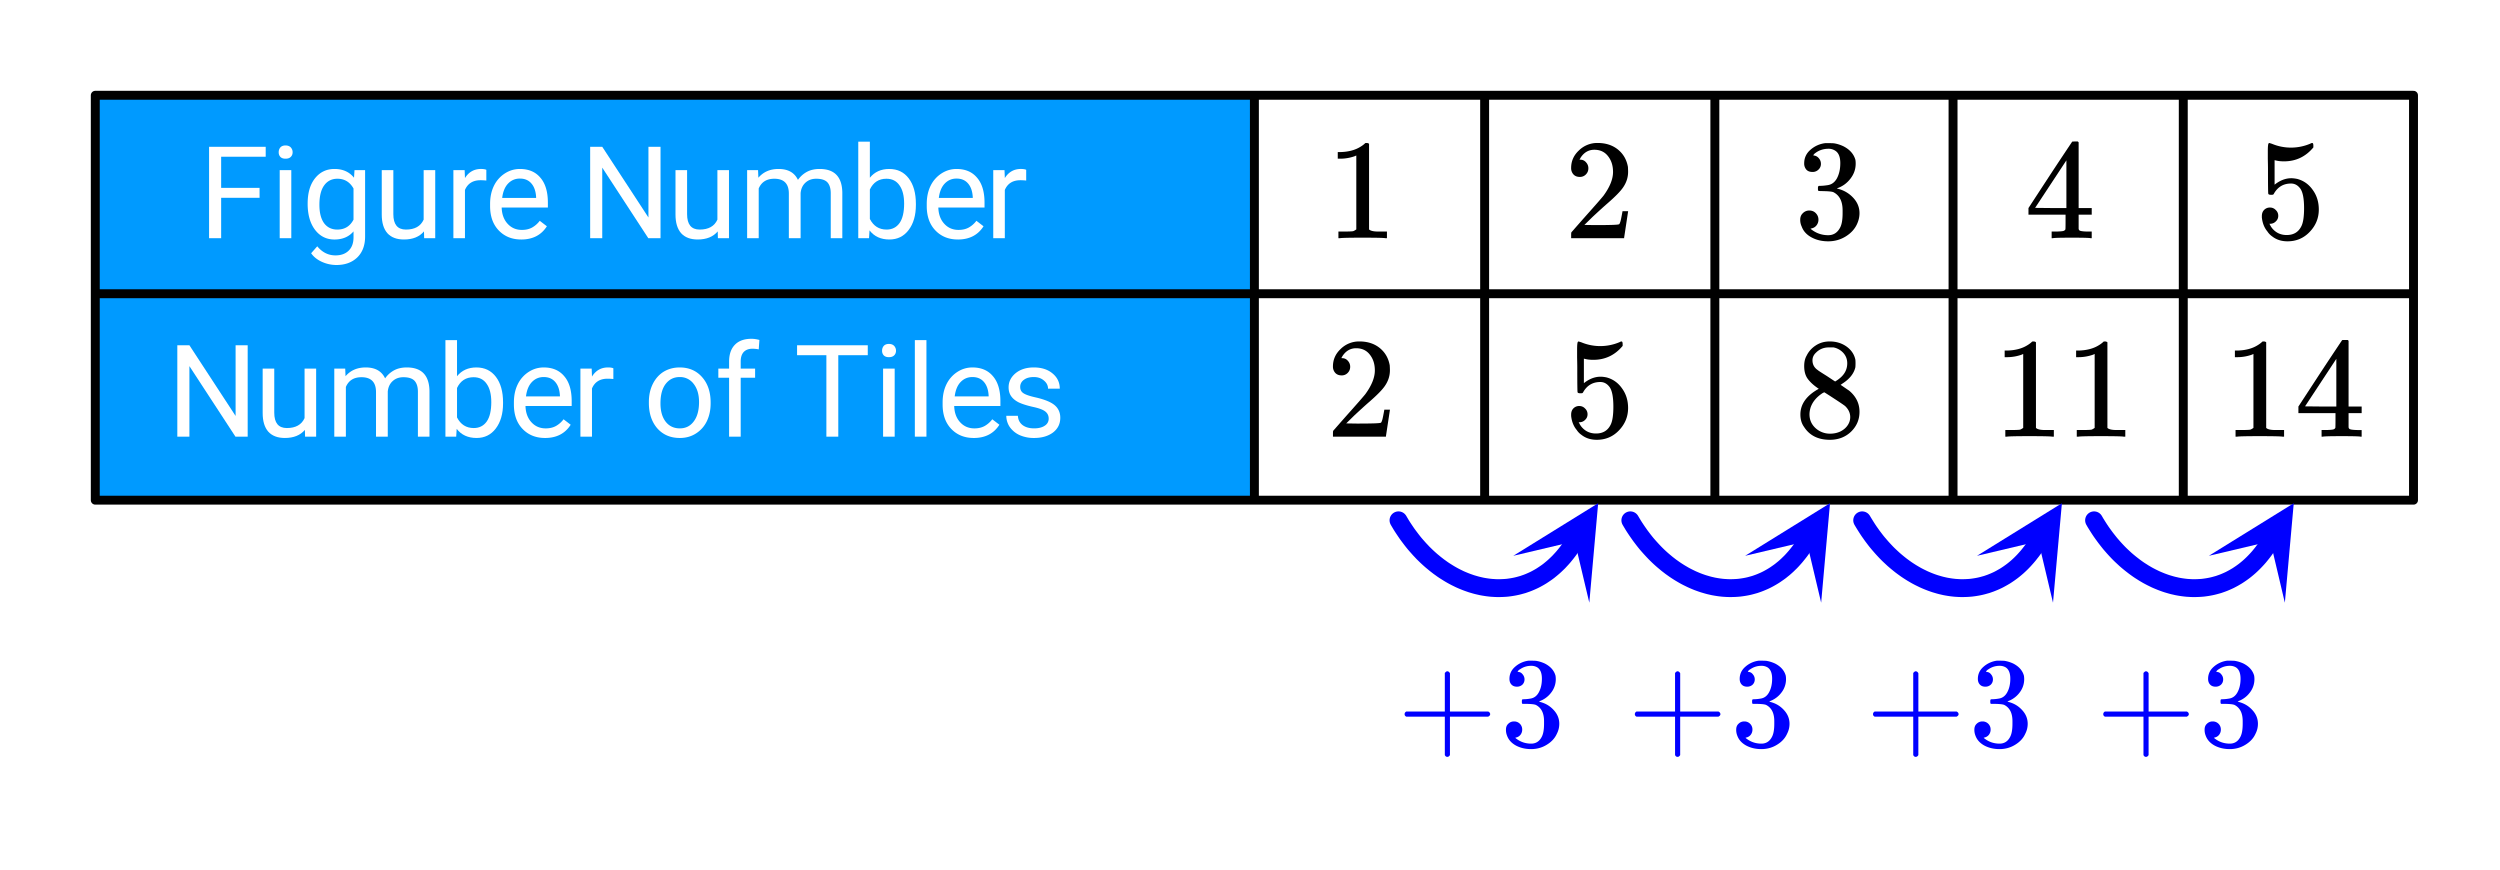 <svg xmlns="http://www.w3.org/2000/svg" xmlns:xlink="http://www.w3.org/1999/xlink" width="314.56" height="109.44" viewBox="0 0 235.92 82.08"><defs><symbol overflow="visible" id="j"><path d="M5.766-3.813H2.14V0H1v-8.625h5.344v.938H2.14v2.937h3.625zm0 0"/></symbol><symbol overflow="visible" id="k"><path d="M2.016 0H.922v-6.422h1.094zM.828-8.11a.68.68 0 0 1 .156-.453c.114-.124.274-.187.485-.187.218 0 .383.063.5.188a.655.655 0 0 1 .172.453c0 .18-.059.324-.172.437-.117.117-.282.172-.5.172-.211 0-.371-.055-.485-.172a.613.613 0 0 1-.156-.437zm0 0"/></symbol><symbol overflow="visible" id="l"><path d="M.563-3.266c0-1 .226-1.789.687-2.375.469-.593 1.082-.89 1.844-.89.789 0 1.406.277 1.844.828l.046-.719h1v6.266c0 .832-.246 1.488-.734 1.968-.492.477-1.152.72-1.984.72a3.36 3.36 0 0 1-1.36-.298c-.437-.199-.777-.468-1.015-.812l.578-.656c.468.57 1.039.859 1.718.859.532 0 .946-.152 1.25-.453.301-.293.454-.715.454-1.266V-.64c-.438.512-1.04.766-1.797.766-.75 0-1.36-.3-1.828-.906-.47-.614-.704-1.442-.704-2.485zm1.109.125c0 .73.144 1.305.437 1.72.301.405.72.609 1.25.609.696 0 1.207-.313 1.532-.938v-2.938c-.344-.613-.852-.921-1.516-.921-.531 0-.95.21-1.25.625-.305.418-.453 1.03-.453 1.843zm0 0"/></symbol><symbol overflow="visible" id="m"><path d="M4.797-.64c-.43.511-1.059.765-1.89.765-.68 0-1.2-.195-1.563-.594C.988-.875.812-1.46.812-2.234v-4.188h1.094v4.156c0 .97.395 1.454 1.188 1.454.832 0 1.39-.313 1.672-.938v-4.672h1.093V0H4.813zm0 0"/></symbol><symbol overflow="visible" id="n"><path d="M3.938-5.438a4.747 4.747 0 0 0-.547-.03c-.72 0-1.211.308-1.47.921V0H.829v-6.422h1.063l.03.75c.352-.57.86-.86 1.516-.86.22 0 .383.028.5.079zm0 0"/></symbol><symbol overflow="visible" id="o"><path d="M3.484.125c-.867 0-1.574-.285-2.125-.86C.816-1.304.547-2.07.547-3.03v-.203c0-.633.117-1.204.36-1.704a2.9 2.9 0 0 1 1.03-1.171c.438-.282.91-.422 1.422-.422.832 0 1.477.277 1.938.828.469.543.703 1.328.703 2.36v.452H1.64c.02.637.208 1.149.563 1.532.352.386.8.578 1.344.578.383 0 .71-.078.984-.235.27-.156.504-.363.703-.625l.672.516c-.531.836-1.34 1.25-2.422 1.25zm-.125-5.75c-.449 0-.824.164-1.125.484-.293.313-.476.762-.546 1.344H4.89v-.078c-.032-.563-.184-.992-.454-1.297-.261-.3-.62-.453-1.078-.453zm0 0"/></symbol><symbol overflow="visible" id="q"><path d="M7.64 0H6.485L2.141-6.656V0H1v-8.625h1.14L6.5-1.953v-6.672h1.14zm0 0"/></symbol><symbol overflow="visible" id="r"><path d="M1.86-6.422l.03.719c.47-.55 1.102-.828 1.907-.828.894 0 1.504.343 1.828 1.031a2.46 2.46 0 0 1 .828-.75c.344-.188.75-.281 1.219-.281 1.406 0 2.117.746 2.14 2.234V0H8.72v-4.234c0-.457-.106-.801-.313-1.032-.21-.226-.562-.343-1.062-.343-.407 0-.746.125-1.016.375-.262.242-.414.57-.453.984V0h-1.11v-4.203c0-.938-.46-1.406-1.374-1.406-.72 0-1.211.308-1.47.921V0H.829v-6.422zm0 0"/></symbol><symbol overflow="visible" id="s"><path d="M6.266-3.14c0 .98-.23 1.773-.688 2.374-.45.594-1.055.891-1.812.891-.805 0-1.43-.285-1.875-.86L1.844 0H.828v-9.11h1.094v3.407c.445-.55 1.055-.828 1.828-.828.781 0 1.395.297 1.844.89.445.586.672 1.387.672 2.407zm-1.11-.126c0-.738-.148-1.312-.437-1.718-.282-.414-.696-.625-1.235-.625-.718 0-1.242.34-1.562 1.015v2.782c.344.667.867 1 1.578 1 .52 0 .926-.204 1.219-.61.289-.406.437-1.02.437-1.844zm0 0"/></symbol><symbol overflow="visible" id="t"><path d="M.547-3.266c0-.625.117-1.187.36-1.687.25-.508.593-.899 1.03-1.172.446-.27.954-.406 1.516-.406.875 0 1.578.304 2.11.906.539.605.812 1.406.812 2.406v.078c0 .625-.121 1.188-.36 1.688a2.795 2.795 0 0 1-1.03 1.156c-.438.281-.946.422-1.516.422-.875 0-1.586-.3-2.125-.906C.812-1.395.547-2.195.547-3.187zm1.094.125c0 .72.16 1.293.484 1.72.332.429.781.64 1.344.64.55 0 .988-.219 1.312-.656.332-.438.5-1.047.5-1.829 0-.707-.168-1.273-.5-1.703a1.592 1.592 0 0 0-1.328-.656c-.543 0-.98.215-1.312.64-.336.43-.5 1.044-.5 1.844zm0 0"/></symbol><symbol overflow="visible" id="u"><path d="M1.375 0v-5.563H.359v-.859h1.016v-.656c0-.688.18-1.219.547-1.594.363-.375.883-.562 1.562-.562.25 0 .5.039.75.109l-.062.89a2.912 2.912 0 0 0-.594-.062c-.355 0-.633.106-.828.313-.188.21-.281.507-.281.89v.672h1.36v.86h-1.36V0zm0 0"/></symbol><symbol overflow="visible" id="v"><path d="M6.969-7.688H4.187V0H3.063v-7.688H.297v-.937h6.672zm0 0"/></symbol><symbol overflow="visible" id="w"><path d="M2.016 0H.922v-9.11h1.094zm0 0"/></symbol><symbol overflow="visible" id="x"><path d="M4.563-1.703c0-.29-.118-.52-.344-.688-.219-.164-.606-.304-1.157-.421-.554-.126-.996-.266-1.328-.422-.324-.164-.562-.364-.718-.594C.859-4.055.78-4.332.78-4.656c0-.52.219-.961.656-1.328.446-.364 1.02-.547 1.72-.547.726 0 1.316.187 1.765.562.457.375.687.856.687 1.438H4.5c0-.301-.133-.555-.39-.766-.25-.219-.57-.328-.954-.328-.398 0-.71.09-.937.266a.788.788 0 0 0-.344.671c0 .262.102.461.313.594.207.137.585.266 1.14.39.55.126.992.274 1.328.438.344.168.594.371.75.61.164.242.25.531.25.875 0 .574-.23 1.039-.687 1.39-.461.344-1.055.516-1.782.516a3.31 3.31 0 0 1-1.359-.266 2.314 2.314 0 0 1-.937-.765A1.9 1.9 0 0 1 .562-1.97h1.094c.02.367.164.657.438.875.281.211.644.313 1.094.313.414 0 .75-.082 1-.25a.768.768 0 0 0 .375-.672zm0 0"/></symbol><symbol overflow="visible" id="y"><path d="M5.61 0c-.157-.031-.872-.047-2.141-.047C2.207-.047 1.5-.03 1.344 0h-.157v-.625h.344c.52 0 .86-.008 1.016-.031.07-.008.18-.067.328-.172v-6.969c-.023 0-.059.016-.11.047a4.134 4.134 0 0 1-1.39.25h-.25v-.625h.25c.758-.02 1.39-.188 1.89-.5a2.46 2.46 0 0 0 .422-.313c.008-.03.063-.046.157-.046a.36.36 0 0 1 .234.078v8.078c.133.137.43.203.89.203h.798V0zm0 0"/></symbol><symbol overflow="visible" id="z"><path d="M1.484-5.781c-.25 0-.449-.078-.593-.235a.872.872 0 0 1-.22-.609c0-.645.243-1.195.735-1.656a2.46 2.46 0 0 1 1.766-.703c.77 0 1.41.21 1.922.625.508.418.82.964.937 1.64.008.168.016.32.016.453 0 .524-.156 1.012-.469 1.47-.25.374-.758.89-1.516 1.546-.324.281-.777.695-1.359 1.234l-.781.766 1.016.016c1.414 0 2.164-.024 2.25-.079.039-.007.085-.101.14-.28.031-.095.094-.4.188-.923v-.03h.53v.03l-.374 2.47V0h-5v-.25c0-.188.008-.29.031-.313.008-.007.383-.437 1.125-1.28.977-1.095 1.61-1.813 1.89-2.157.602-.82.907-1.57.907-2.25 0-.594-.156-1.086-.469-1.484-.312-.407-.746-.61-1.297-.61-.523 0-.945.235-1.265.703-.024.032-.047.079-.078.141a.274.274 0 0 0-.047.078c0 .012.02.016.062.016a.68.68 0 0 1 .547.25.801.801 0 0 1 .219.562c0 .23-.078.422-.235.578a.76.76 0 0 1-.578.235zm0 0"/></symbol><symbol overflow="visible" id="A"><path d="M1.719-6.25c-.25 0-.446-.07-.578-.219a.863.863 0 0 1-.204-.593c0-.508.196-.938.594-1.282a2.566 2.566 0 0 1 1.407-.625h.203c.312 0 .507.008.593.016.301.043.602.137.907.281.593.305.968.727 1.125 1.266.02.093.03.218.03.375 0 .523-.167.996-.5 1.422-.323.418-.73.714-1.218.89-.055.024-.055.04 0 .047.008 0 .05.012.125.031.55.157 1.016.446 1.39.86.376.418.563.89.563 1.422 0 .367-.086.718-.25 1.062-.218.461-.574.84-1.062 1.14-.492.302-1.04.454-1.64.454-.595 0-1.122-.125-1.579-.375-.46-.25-.766-.586-.922-1.016a1.45 1.45 0 0 1-.14-.656c0-.25.082-.453.25-.61a.831.831 0 0 1 .609-.25c.25 0 .453.087.61.25.163.169.25.372.25.61 0 .21-.063.39-.188.547a.768.768 0 0 1-.469.281l-.094.031c.489.407 1.047.61 1.672.61.5 0 .875-.239 1.125-.719.156-.29.234-.742.234-1.36v-.265c0-.852-.292-1.426-.875-1.719-.124-.05-.398-.082-.812-.093l-.563-.016-.046-.031c-.024-.02-.032-.086-.032-.204 0-.113.008-.18.032-.203.03-.03.054-.046.078-.046.25 0 .508-.02.781-.063.395-.05.695-.27.906-.656.207-.395.313-.867.313-1.422 0-.582-.157-.973-.469-1.172a1.131 1.131 0 0 0-.64-.188c-.45 0-.844.122-1.188.36l-.125.094a.671.671 0 0 0-.094.109l-.047.047a.88.88 0 0 0 .094.031c.176.024.328.11.453.266.125.148.188.32.188.515a.715.715 0 0 1-.235.547.76.76 0 0 1-.562.219zm0 0"/></symbol><symbol overflow="visible" id="B"><path d="M6.234 0c-.125-.031-.71-.047-1.75-.047-1.074 0-1.671.016-1.796.047h-.126v-.625h.422c.383-.008.618-.031.704-.063a.286.286 0 0 0 .171-.14c.008-.008.016-.25.016-.719v-.672h-3.5v-.625l2.031-3.11A431.58 431.58 0 0 1 4.5-9.108c.02-.008.113-.016.281-.016h.25l.078.078v6.203h1.235v.625H5.109V-.89a.25.25 0 0 0 .079.157c.07.062.328.101.765.109h.39V0zm-2.28-2.844v-4.5L1-2.859l1.469.015zm0 0"/></symbol><symbol overflow="visible" id="C"><path d="M1.438-2.89a.72.72 0 0 1 .546.234.72.72 0 0 1 .235.547c0 .21-.078.386-.235.53a.73.73 0 0 1-.515.22h-.094l.047.062c.133.293.336.531.61.719.28.187.609.281.984.281.644 0 1.101-.27 1.375-.812.175-.332.265-.907.265-1.72 0-.925-.125-1.55-.375-1.874-.23-.3-.515-.453-.86-.453-.698 0-1.23.308-1.593.922a.312.312 0 0 1-.094.125.761.761 0 0 1-.203.015c-.148 0-.23-.031-.25-.093-.023-.032-.031-.817-.031-2.36 0-.258-.008-.57-.016-.937v-.72c0-.5.032-.75.094-.75a.047.047 0 0 1 .047-.03l.25.078a4.646 4.646 0 0 0 3.625-.016.402.402 0 0 1 .172-.062c.07 0 .11.086.11.25v.171C4.8-7.686 3.878-7.25 2.765-7.25c-.282 0-.532-.023-.75-.078l-.141-.031v2.312c.508-.406 1.035-.61 1.578-.61.164 0 .348.024.547.063.602.157 1.094.5 1.469 1.032.383.523.578 1.14.578 1.859 0 .812-.29 1.515-.86 2.11-.562.593-1.261.89-2.093.89C2.52.297 2.035.14 1.64-.172a1.618 1.618 0 0 1-.438-.453C.93-.945.758-1.348.687-1.828c0-.02-.007-.055-.015-.11v-.14c0-.25.07-.445.219-.594a.745.745 0 0 1 .546-.219zm0 0"/></symbol><symbol overflow="visible" id="D"><path d="M2.313-4.516c-.438-.289-.778-.593-1.016-.906-.242-.312-.36-.723-.36-1.234 0-.383.07-.707.22-.969.195-.406.488-.734.874-.984.383-.25.82-.375 1.313-.375.613 0 1.144.164 1.594.484.445.324.722.734.828 1.234.007.055.015.164.015.329 0 .199-.008.328-.015.39-.137.594-.547 1.11-1.235 1.547l-.156.11c.5.343.758.523.781.53.664.544 1 1.215 1 2.016 0 .73-.265 1.356-.797 1.875-.53.508-1.199.766-2 .766C2.254.297 1.441-.11.922-.922c-.23-.32-.344-.71-.344-1.172 0-.976.578-1.785 1.735-2.422zM5-6.922c0-.383-.125-.71-.375-.984a1.69 1.69 0 0 0-.922-.516h-.437c-.48 0-.883.164-1.204.485-.23.21-.343.453-.343.734 0 .387.164.695.5.922.039.043.328.23.86.562l.78.516c.008-.008.067-.047.172-.11a2.95 2.95 0 0 0 .25-.187C4.758-5.883 5-6.36 5-6.922zM1.437-2.109c0 .523.192.96.579 1.312a2.01 2.01 0 0 0 1.359.516c.363 0 .695-.07 1-.219.3-.156.531-.36.688-.61.144-.226.218-.472.218-.734 0-.383-.156-.726-.468-1.031-.075-.07-.45-.328-1.125-.766l-.407-.265C3.133-4 3.02-4.07 2.937-4.125l-.109-.063-.156.079c-.563.367-.938.812-1.125 1.343-.074.243-.11.461-.11.657zm0 0"/></symbol><symbol overflow="visible" id="E"><path d="M.844-2.797c-.106-.05-.156-.129-.156-.234 0-.102.05-.188.156-.25h3.64v-3.64c.082-.102.16-.157.235-.157.101 0 .187.062.25.187v3.61h3.61c.124.062.187.148.187.25 0 .094-.063.172-.188.234h-3.61V.828C4.907.941 4.82 1 4.719 1c-.105 0-.183-.059-.234-.172v-3.625zm0 0"/></symbol><symbol overflow="visible" id="F"><path d="M1.547-5.625c-.219 0-.39-.066-.516-.203-.125-.133-.187-.313-.187-.531 0-.457.18-.844.547-1.157a2.36 2.36 0 0 1 1.25-.562h.187c.281 0 .457.008.531.015.27.043.54.126.813.25.539.274.879.653 1.016 1.141a2.049 2.049 0 0 1-.422 1.625 2.38 2.38 0 0 1-1.094.797c-.043.023-.043.031 0 .031.008.012.047.028.11.047.5.137.913.39 1.25.766.343.375.515.804.515 1.281 0 .336-.078.652-.234.953-.188.418-.508.762-.954 1.031-.437.27-.93.407-1.468.407-.532 0-1.008-.11-1.422-.329-.418-.226-.7-.535-.844-.921a1.44 1.44 0 0 1-.11-.594c0-.227.07-.41.22-.547a.745.745 0 0 1 .546-.219.751.751 0 0 1 .766.766.782.782 0 0 1-.156.484.712.712 0 0 1-.422.266l-.078.031c.437.367.937.547 1.5.547.445 0 .78-.21 1-.64.144-.27.218-.68.218-1.235v-.25c0-.758-.261-1.27-.78-1.531-.126-.051-.376-.082-.75-.094h-.5l-.032-.031c-.024-.02-.031-.082-.031-.188 0-.101.007-.164.03-.187.032-.02.052-.032.063-.032.227 0 .461-.019.704-.062.351-.05.624-.254.812-.61.188-.35.281-.773.281-1.265 0-.52-.14-.875-.422-1.063a1.094 1.094 0 0 0-.578-.156c-.398 0-.75.11-1.062.328a.338.338 0 0 0-.11.079.354.354 0 0 0-.093.093l-.032.047c.02.012.047.024.079.031.164.012.3.09.406.235a.716.716 0 0 1 .172.468c0 .2-.07.368-.204.5a.735.735 0 0 1-.515.188zm0 0"/></symbol><clipPath id="a"><path d="M0 0h235.922v81.664H0zm0 0"/></clipPath><clipPath id="b"><path d="M142 47h9v10h-9zm0 0"/></clipPath><clipPath id="c"><path d="M142.805 52.45l9.957-16.141 16.14 9.957-9.957 16.14zm0 0"/></clipPath><clipPath id="d"><path d="M164 47h9v10h-9zm0 0"/></clipPath><clipPath id="e"><path d="M164.684 52.45l9.957-16.141 16.14 9.957-9.957 16.14zm0 0"/></clipPath><clipPath id="f"><path d="M186 47h9v10h-9zm0 0"/></clipPath><clipPath id="g"><path d="M186.566 52.45l9.954-16.141 16.14 9.957-9.953 16.14zm0 0"/></clipPath><clipPath id="h"><path d="M208 47h9v10h-9zm0 0"/></clipPath><clipPath id="i"><path d="M208.445 52.45l9.957-16.141 16.141 9.957-9.957 16.14zm0 0"/></clipPath></defs><g clip-path="url(#a)" fill="#fff"><path d="M0 0h236v82.414H0zm0 0"/><path d="M0 0h236.75v82.414H0zm0 0"/></g><path d="M8.898 8.898h109.399v38.29H8.898zm0 0" fill="#009aff"/><path d="M8.992 8.992h218.766M227.758 8.992V47.2M227.758 47.2H8.992M8.992 47.2V8.991" fill="none" stroke-width=".843" stroke-linecap="round" stroke="#000"/><path d="M131.973 49.102l.129.218.128.215.133.211.137.207.137.203.136.2.145.199.289.382.148.188.149.184.152.175.156.176.153.172.16.168.156.168.164.16.16.156.164.153.168.152.165.145.171.14.168.14.344.266.176.125.172.125.176.118.359.226.176.106.183.105.18.098.18.094.367.18.183.081.188.078.184.075.187.07.188.066.183.063.375.11.192.05.375.086.187.035.191.031.188.028.187.023.188.02.191.011.188.012.187.004h.188l.187-.004.188-.008.187-.011.188-.016.187-.024.184-.027.184-.031.183-.035.184-.04.183-.046.184-.051.18-.05.359-.126.18-.07.175-.074.176-.078.176-.082.176-.09.172-.094.172-.098.168-.101.167-.11.168-.113.168-.117.164-.121.16-.13.16-.132.16-.137.157-.144.156-.149.157-.152.148-.16.152-.164.149-.168.144-.176.145-.18.14-.183.141-.192.137-.195.137-.2.132-.206.13-.211" fill="none" stroke-width="1.686" stroke-linecap="round" stroke-linejoin="round" stroke="#00f"/><g clip-path="url(#b)"><g clip-path="url(#c)"><path d="M142.805 52.45l8.011-4.962-.836 9.387-1.375-5.797zm0 0" fill="#00f"/></g></g><path d="M153.851 49.102l.13.218.128.215.133.211.137.207.137.203.28.399.29.382.148.188.149.184.152.175.156.176.157.172.156.168.16.168.16.16.16.156.164.153.168.152.168.145.336.28.344.266.352.25.175.118.176.113.18.113.36.211.179.098.183.094.368.18.183.081.184.078.183.075.188.07.187.066.188.063.375.11.187.05.375.086.192.035.187.031.188.028.187.023.192.02.375.023.187.004h.192l.187-.004.188-.008.183-.011.188-.016.187-.024.184-.027.187-.031.184-.035.184-.04.18-.046.183-.051.18-.05.183-.063.176-.063.18-.07.175-.074.18-.078.172-.082.176-.09.172-.094.171-.098.168-.101.172-.11.164-.113.168-.117.164-.121.16-.13.165-.132.156-.137.16-.144.152-.149.157-.152.152-.16.148-.164.149-.168.144-.176.145-.18.144-.183.137-.192.137-.195.137-.2.132-.206.13-.211" fill="none" stroke-width="1.686" stroke-linecap="round" stroke-linejoin="round" stroke="#00f"/><g clip-path="url(#d)"><g clip-path="url(#e)"><path d="M164.684 52.45l8.011-4.962-.836 9.387-1.375-5.797zm0 0" fill="#00f"/></g></g><path d="M175.73 49.102l.13.218.132.215.133.211.133.207.136.203.282.399.289.382.148.188.153.184.304.351.156.172.157.168.16.168.16.16.164.156.328.305.168.145.168.14.172.14.168.134.176.132.172.125.175.125.176.118.176.113.18.113.36.211.179.098.183.094.368.18.183.081.184.078.187.075.184.07.187.066.188.063.375.11.187.05.375.086.192.035.187.031.188.028.191.023.188.02.187.011.192.012.187.004h.188l.187-.004.188-.008.187-.011.184-.016.187-.024.184-.027.187-.031.184-.035.183-.04.184-.046.18-.051.183-.05.36-.126.175-.07.18-.074.176-.078.176-.082.172-.09.171-.094.172-.098.172-.101.168-.11.168-.113.164-.117.164-.121.164-.13.16-.132.16-.137.157-.144.156-.149.152-.152.153-.16.148-.164.149-.168.148-.176.14-.18.145-.183.14-.192.138-.195.132-.2.133-.206.133-.211" fill="none" stroke-width="1.686" stroke-linecap="round" stroke-linejoin="round" stroke="#00f"/><g clip-path="url(#f)"><g clip-path="url(#g)"><path d="M186.566 52.45l8.012-4.962-.84 9.387-1.375-5.797zm0 0" fill="#00f"/></g></g><path d="M197.613 49.102l.125.218.133.215.133.211.133.207.136.203.141.2.145.199.14.191.149.191.148.188.148.184.305.351.156.172.157.168.16.168.16.16.164.156.328.305.168.145.168.14.172.14.344.266.172.125.175.125.176.118.18.113.176.113.359.211.184.098.18.094.366.18.184.081.188.078.183.075.188.07.183.066.188.063.375.11.187.05.192.043.187.043.188.035.187.031.192.028.187.023.188.02.19.011.188.012.188.004h.187l.188-.004.187-.008.188-.011.187-.016.184-.024.188-.027.183-.031.184-.035.183-.04.184-.046.184-.051.18-.05.359-.126.18-.07.175-.074.176-.078.176-.082.171-.09.176-.094.168-.098.172-.101.168-.11.168-.113.164-.117.164-.121.164-.13.16-.132.16-.137.157-.144.156-.149.152-.152.153-.16.152-.164.149-.168.144-.176.145-.18.14-.183.14-.192.138-.195.132-.2.133-.206.133-.211" fill="none" stroke-width="1.686" stroke-linecap="round" stroke-linejoin="round" stroke="#00f"/><g clip-path="url(#h)"><g clip-path="url(#i)"><path d="M208.445 52.45l8.012-4.962-.84 9.387-1.37-5.797zm0 0" fill="#00f"/></g></g><path d="M8.992 27.719h218.766M118.375 47.2V8.991M140.102 47.2V8.991M161.828 47.2V8.991M184.305 47.2V8.991M206.031 47.2V8.991" fill="none" stroke-width=".843" stroke="#000"/><use xlink:href="#j" x="18.73" y="22.476" fill="#fff"/><use xlink:href="#k" x="25.473" y="22.476" fill="#fff"/><use xlink:href="#l" x="28.47" y="22.476" fill="#fff"/><use xlink:href="#m" x="35.213" y="22.476" fill="#fff"/><use xlink:href="#n" x="41.956" y="22.476" fill="#fff"/><use xlink:href="#o" x="45.702" y="22.476" fill="#fff"/><use xlink:href="#p" x="51.695" y="22.476" fill="#fff"/><use xlink:href="#q" x="54.692" y="22.476" fill="#fff"/><use xlink:href="#m" x="62.933" y="22.476" fill="#fff"/><use xlink:href="#r" x="69.676" y="22.476" fill="#fff"/><use xlink:href="#s" x="80.165" y="22.476" fill="#fff"/><use xlink:href="#o" x="86.908" y="22.476" fill="#fff"/><use xlink:href="#n" x="92.902" y="22.476" fill="#fff"/><use xlink:href="#q" x="15.733" y="41.206" fill="#fff"/><use xlink:href="#m" x="23.975" y="41.206" fill="#fff"/><use xlink:href="#r" x="30.717" y="41.206" fill="#fff"/><use xlink:href="#s" x="41.206" y="41.206" fill="#fff"/><use xlink:href="#o" x="47.949" y="41.206" fill="#fff"/><use xlink:href="#n" x="53.943" y="41.206" fill="#fff"/><use xlink:href="#p" x="57.689" y="41.206" fill="#fff"/><use xlink:href="#t" x="60.686" y="41.206" fill="#fff"/><use xlink:href="#u" x="67.429" y="41.206" fill="#fff"/><use xlink:href="#p" x="71.924" y="41.206" fill="#fff"/><use xlink:href="#v" x="74.921" y="41.206" fill="#fff"/><use xlink:href="#k" x="82.413" y="41.206" fill="#fff"/><use xlink:href="#w" x="85.41" y="41.206" fill="#fff"/><use xlink:href="#o" x="88.406" y="41.206" fill="#fff"/><use xlink:href="#x" x="94.4" y="41.206" fill="#fff"/><use xlink:href="#y" x="125.117" y="22.476"/><use xlink:href="#z" x="147.594" y="22.476"/><use xlink:href="#A" x="169.321" y="22.476"/><use xlink:href="#B" x="191.048" y="22.476"/><use xlink:href="#C" x="212.775" y="22.476"/><use xlink:href="#z" x="125.117" y="41.206"/><use xlink:href="#C" x="147.594" y="41.206"/><use xlink:href="#D" x="169.321" y="41.206"/><use xlink:href="#y" x="188.051" y="41.206"/><use xlink:href="#y" x="194.794" y="41.206"/><use xlink:href="#y" x="209.778" y="41.206"/><use xlink:href="#B" x="216.521" y="41.206"/><use xlink:href="#E" x="131.86" y="70.425" fill="#00f"/><use xlink:href="#F" x="141.6" y="70.425" fill="#00f"/><use xlink:href="#E" x="153.587" y="70.425" fill="#00f"/><use xlink:href="#F" x="163.327" y="70.425" fill="#00f"/><use xlink:href="#E" x="176.063" y="70.425" fill="#00f"/><use xlink:href="#F" x="185.803" y="70.425" fill="#00f"/><use xlink:href="#E" x="197.79" y="70.425" fill="#00f"/><use xlink:href="#F" x="207.53" y="70.425" fill="#00f"/></svg>